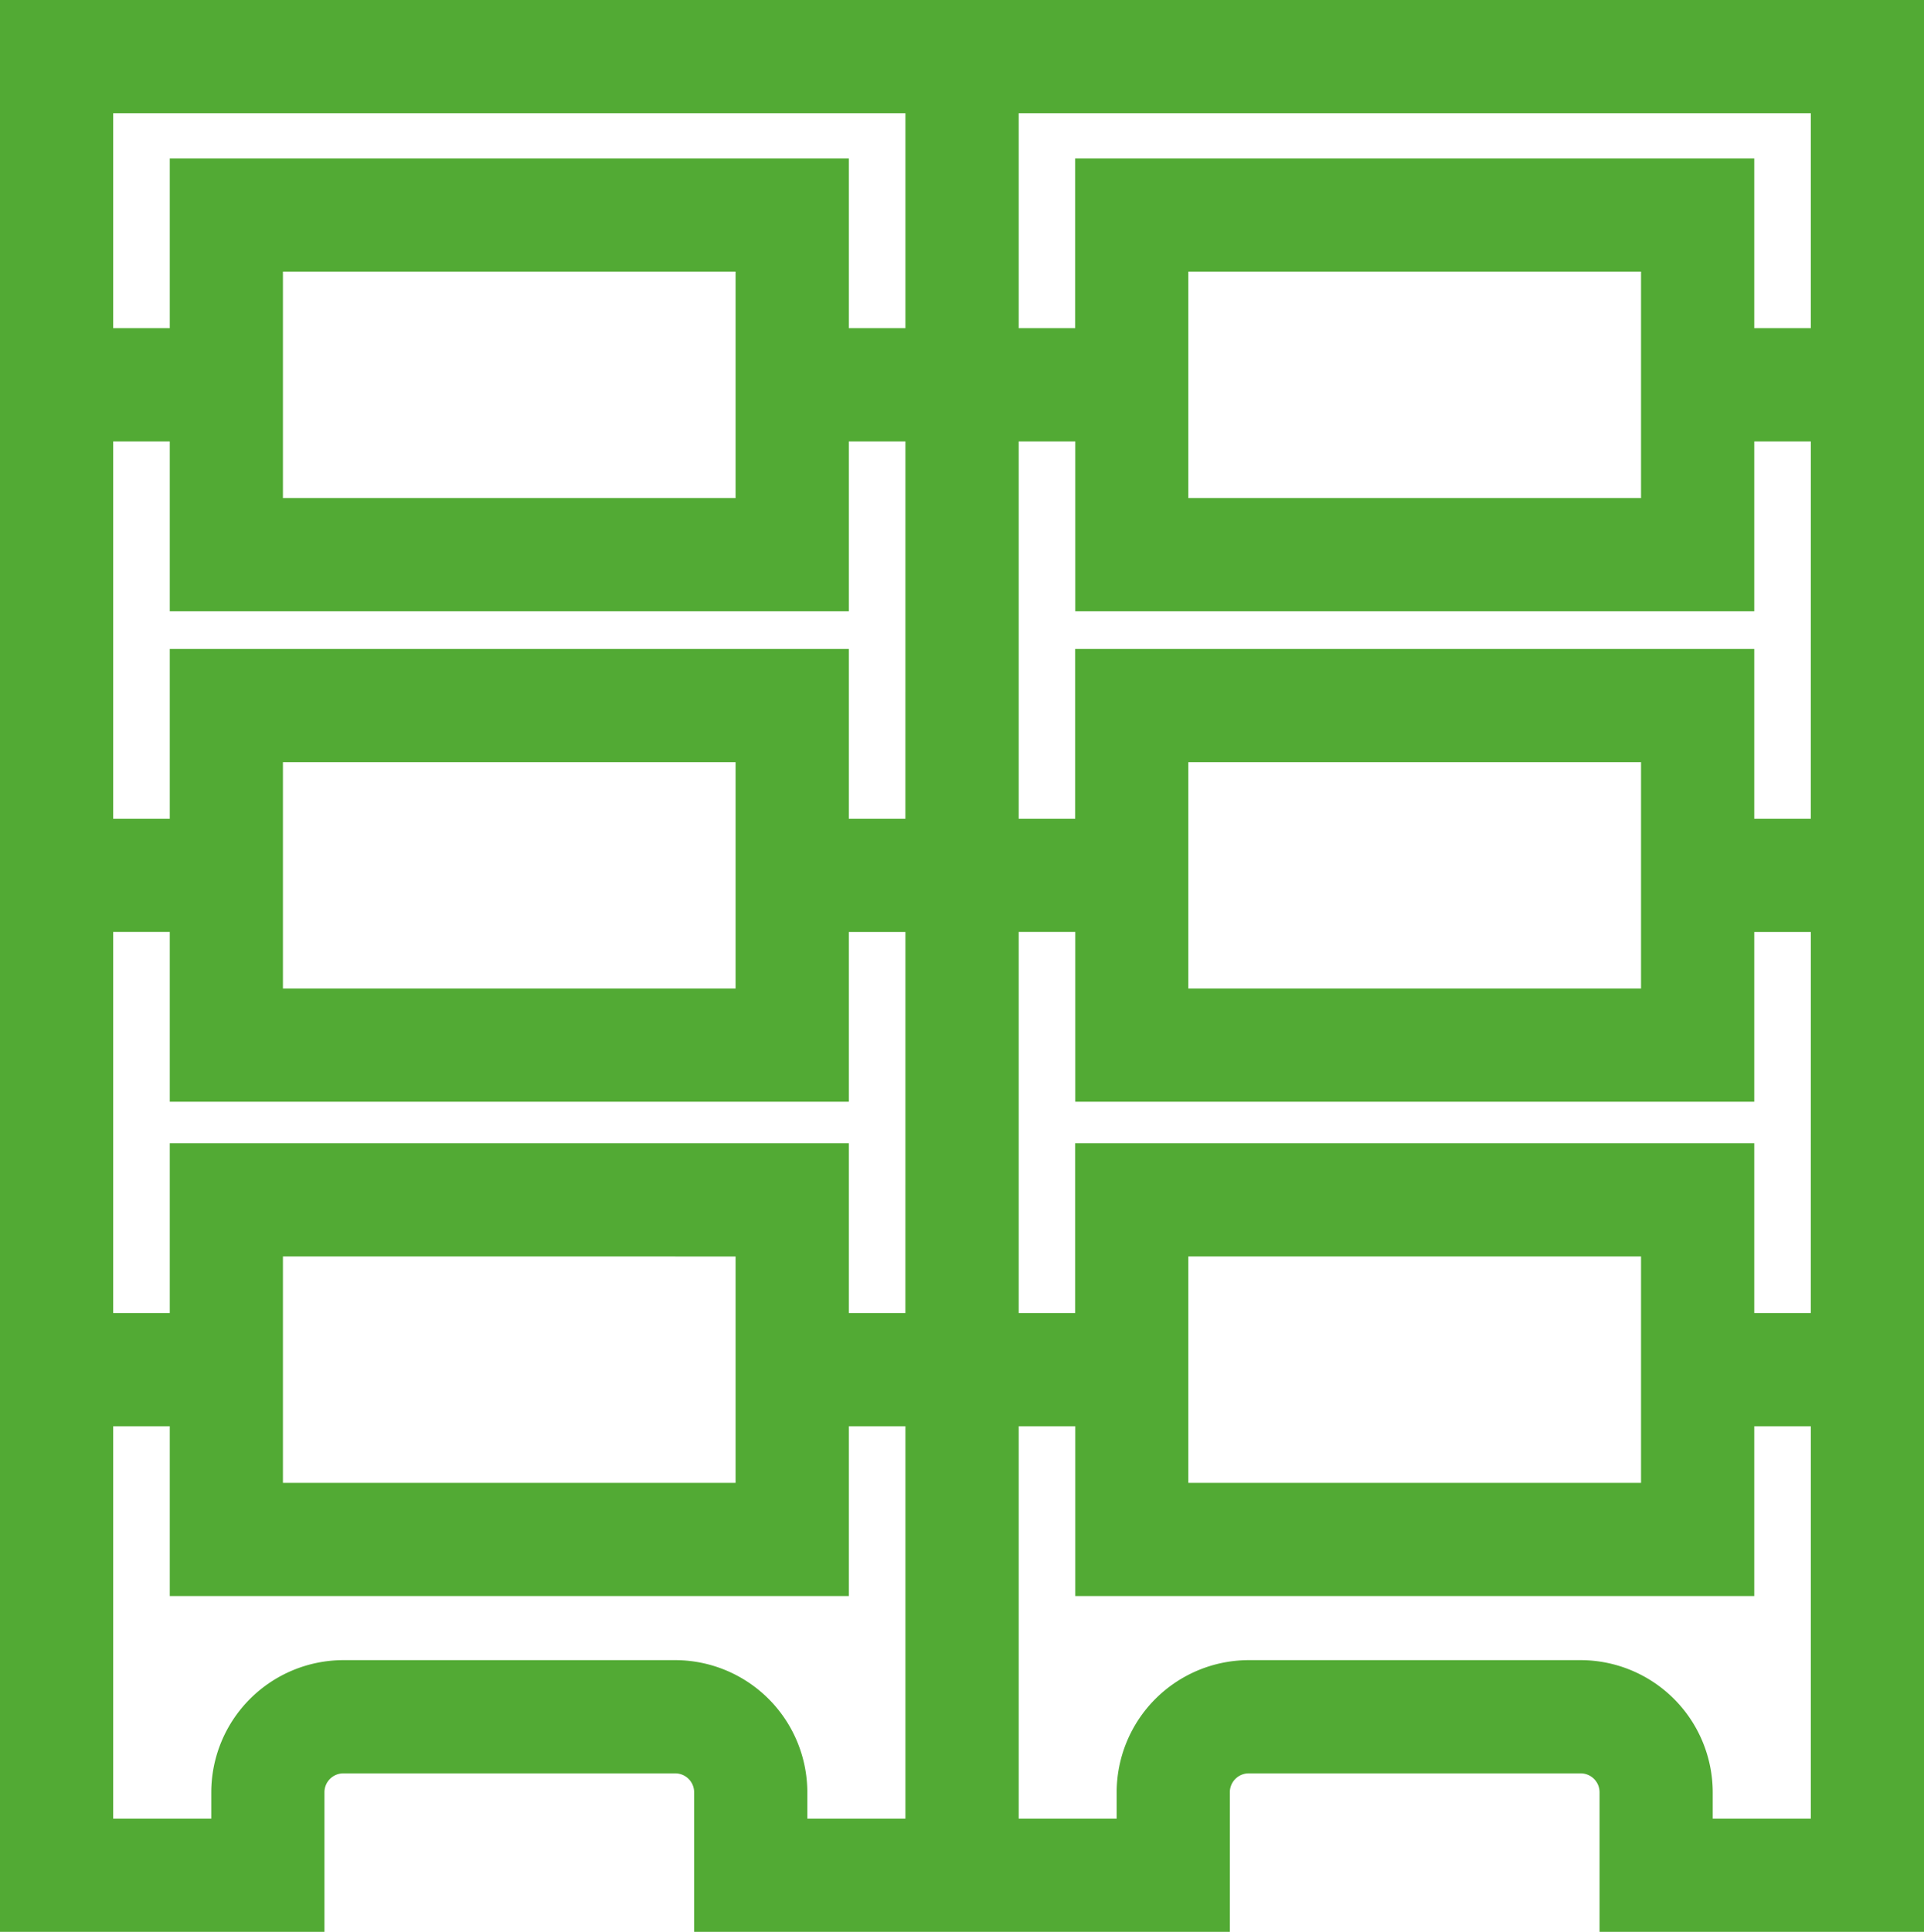 <svg xmlns="http://www.w3.org/2000/svg" width="72.715" height="73" viewBox="0 0 72.715 73">
    <g>
        <g>
            <path fill="#52aa34" d="M1 0v73h12.262v-5.275a.714.714 0 0 1 .713-.713h12.546a.714.714 0 0 1 .713.713V73H47.48v-5.275a.714.714 0 0 1 .713-.713H60.74a.714.714 0 0 1 .713.713V73h12.262V0zm34.219 68.723h-3.707v-1a5 5 0 0 0-4.99-4.99H13.975a5 5 0 0 0-4.99 4.99v1H5.277V53.895h2.139v6.416H33.08v-6.416h2.139zm-23.526-12.69v-8.554H28.8v8.555zm23.525-6.416H33.08V43.2H7.416v6.416H5.277v-14.4h2.139v6.416H33.08v-6.415h2.139zM11.693 37.355V28.8H28.8v8.555zm23.525-6.416H33.08v-6.416H7.416v6.416H5.277V16.682h2.139V23.1H33.08v-6.418h2.139zM11.693 18.82v-8.554H28.8v8.554zm23.526-6.42H33.08V5.988H7.416V12.4H5.277V4.277h29.942zm34.219 56.323H65.73v-1a5 5 0 0 0-4.99-4.99H48.193a5 5 0 0 0-4.99 4.99v1H39.5V53.895h2.139v6.416H67.3v-6.416h2.139zm-23.526-12.69v-8.554h17.109v8.555zm23.525-6.416H67.3V43.2H41.635v6.416H39.5v-14.4h2.139v6.416H67.3v-6.415h2.139zM45.912 37.355V28.8h17.109v8.555zm23.525-6.416H67.3v-6.416H41.635v6.416H39.5V16.682h2.139V23.1H67.3v-6.418h2.139zM45.912 18.82v-8.554h17.109v8.554zm23.526-6.42H67.3V5.988H41.635V12.4H39.5V4.277h29.938z" transform="translate(-1) translate(1) translate(-1)"/>
        </g>
    </g>
</svg>
